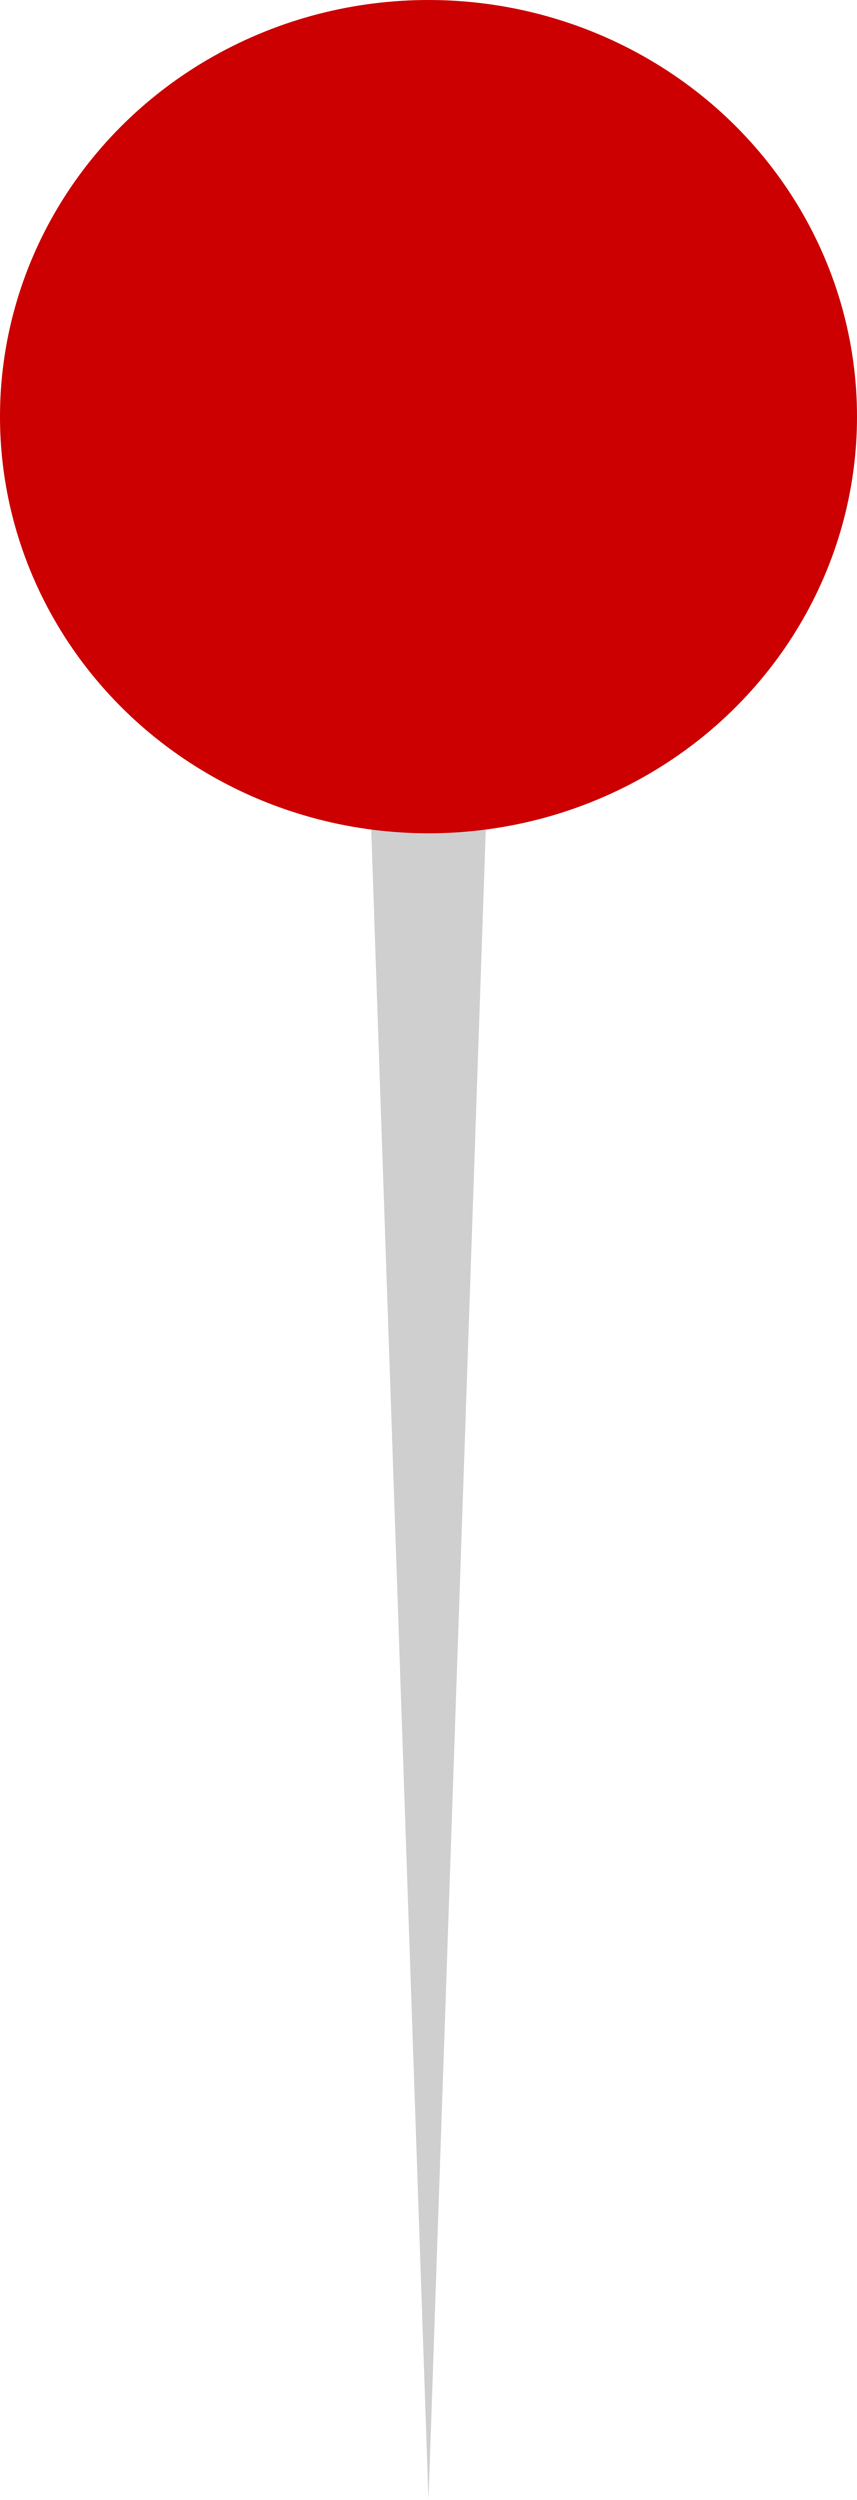 <?xml version="1.0" encoding="UTF-8" standalone="no"?><svg xmlns="http://www.w3.org/2000/svg" xmlns:xlink="http://www.w3.org/1999/xlink" fill="none" height="105" preserveAspectRatio="xMidYMid meet" style="fill: none" version="1" viewBox="0.0 0.0 36.0 105.0" width="36" zoomAndPan="magnify"><g id="change1_1"><path d="M18 105L20.598 29.25H15.402L18 105Z" fill="#cfcfcf"/></g><g id="change2_1"><ellipse cx="18" cy="17.5" fill="#cc0000" rx="18" ry="17.5"/></g><g id="change3_1"><path d="M7.7 10.444C4.441 15.463 5.154 20.849 8.236 22.851C4.536 20.448 2.268 14.01 5.527 8.992C8.786 3.973 15.081 2.412 18.781 4.815C15.169 3.935 10.959 5.426 7.7 10.444Z" fill="#cc0000"/></g></svg>